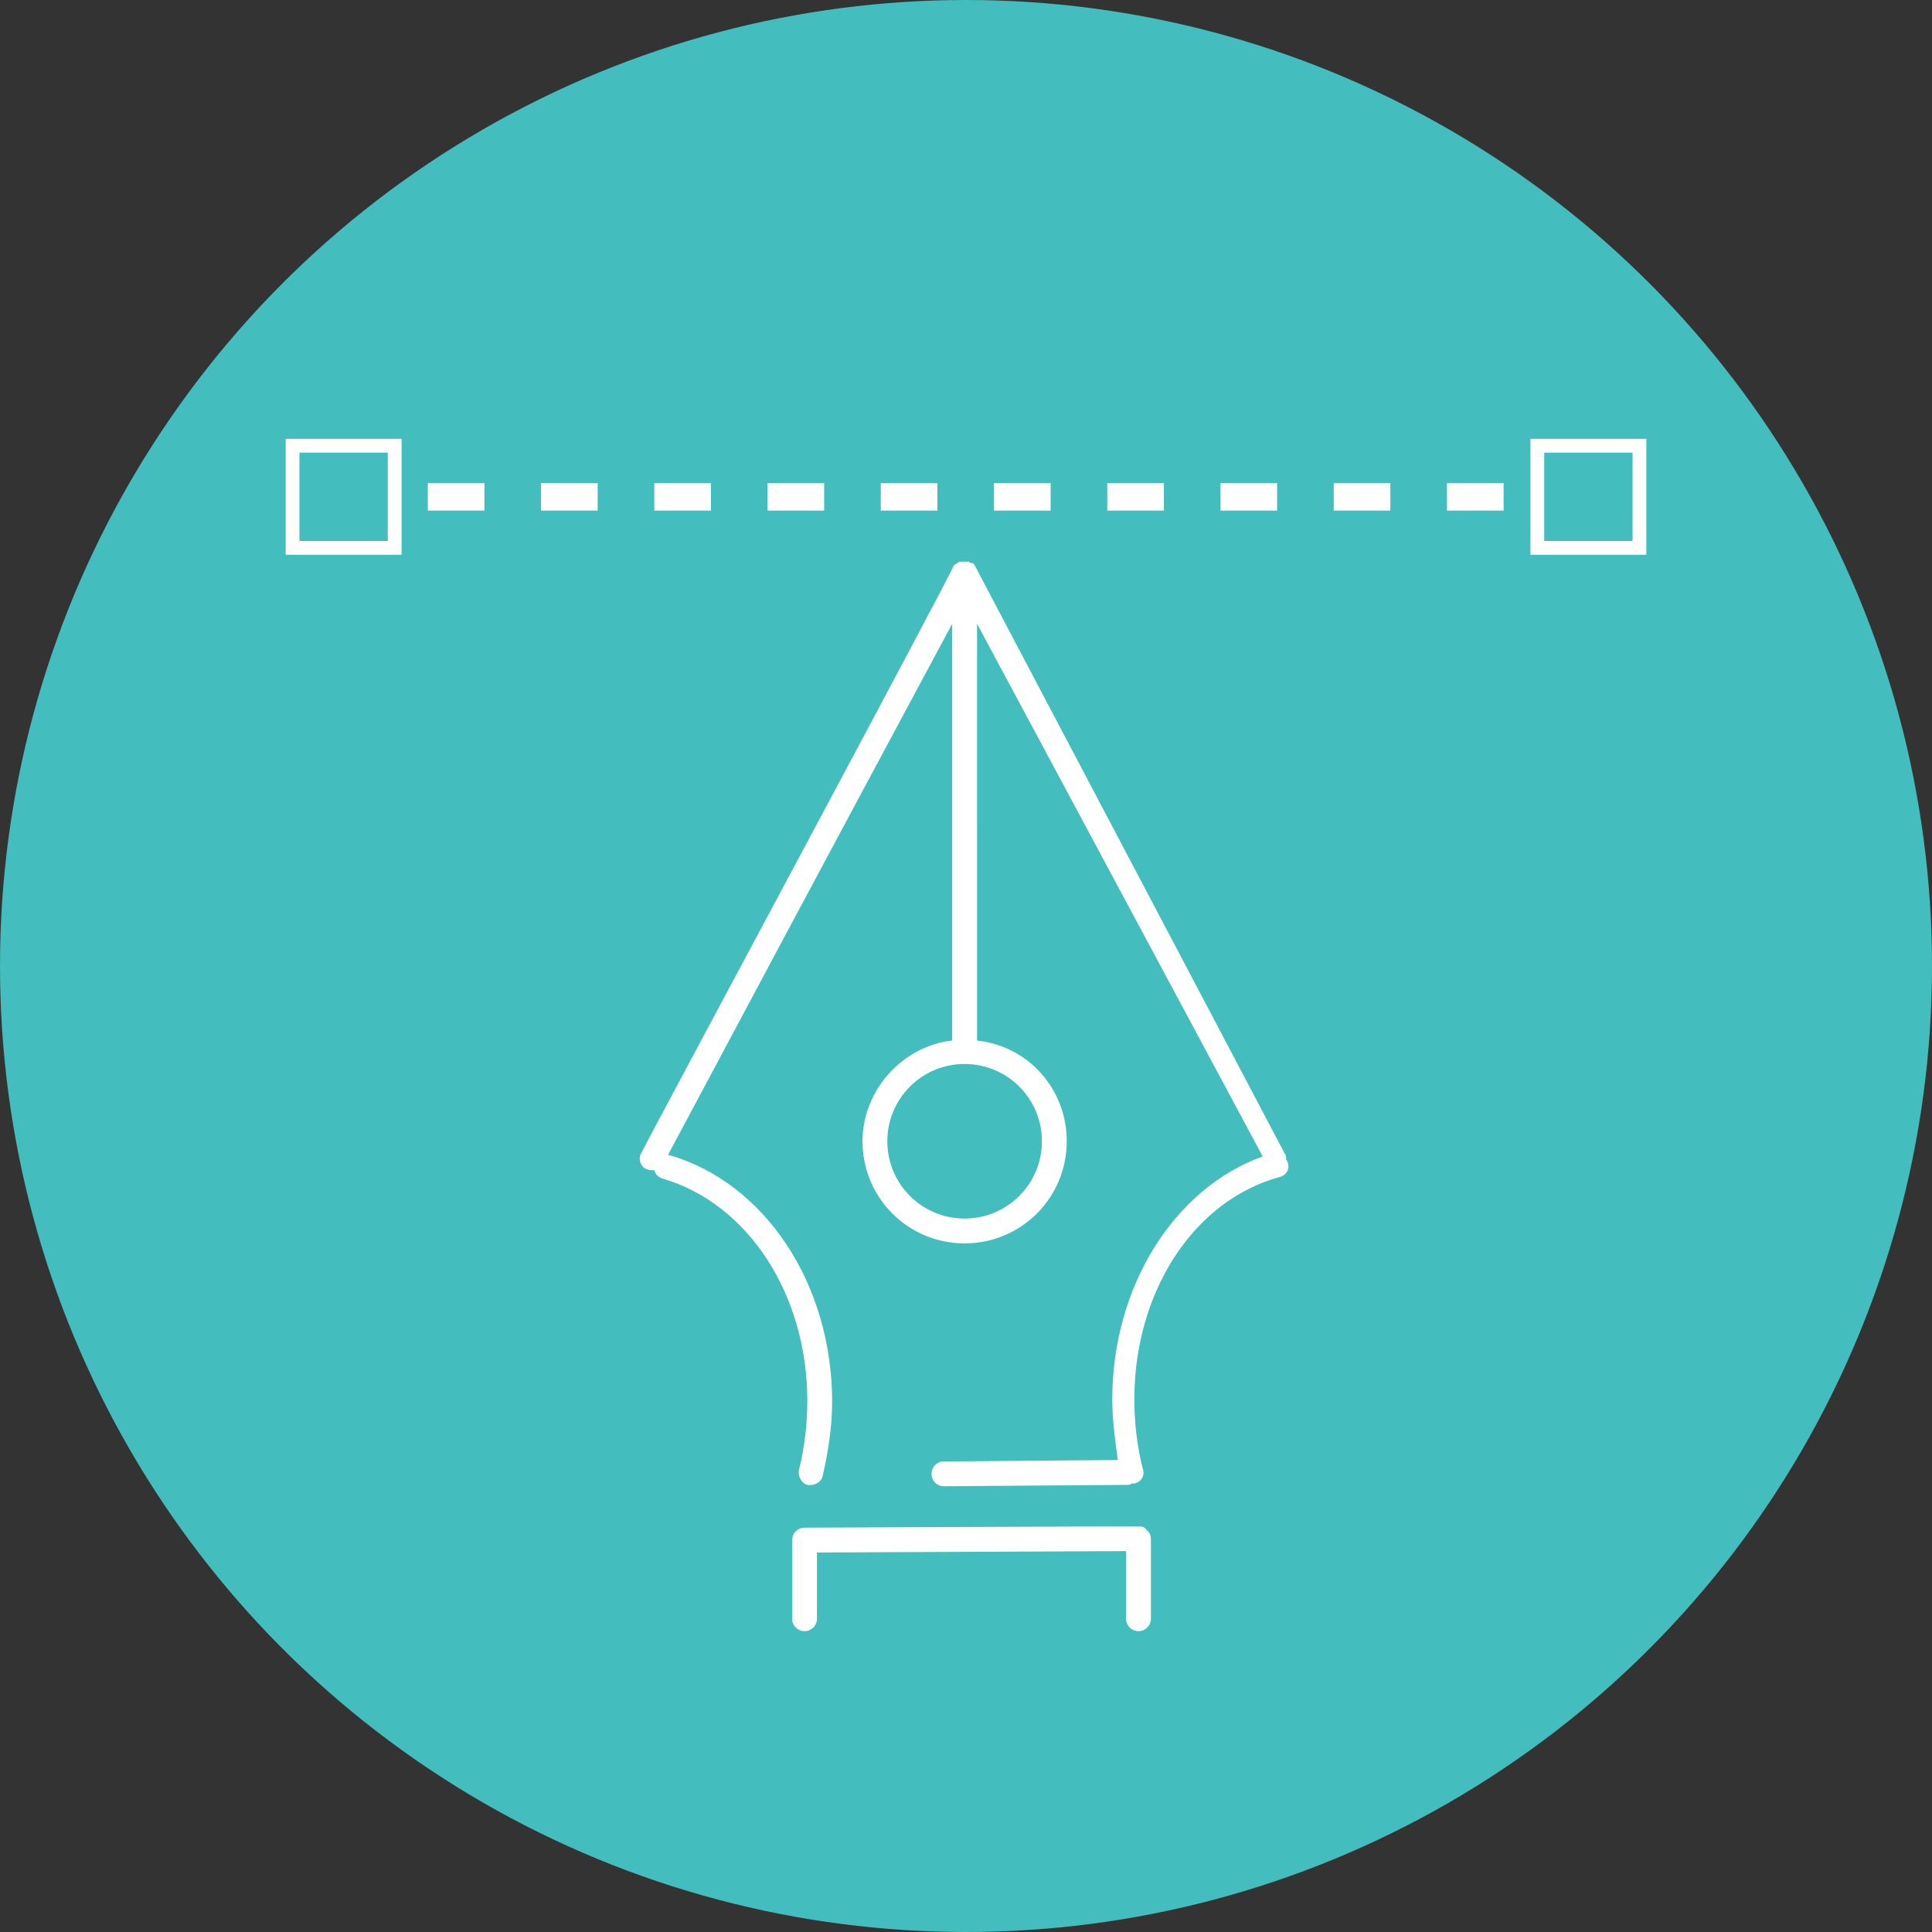 <?xml version="1.0" encoding="utf-8"?>
<!-- Generator: Adobe Illustrator 24.0.1, SVG Export Plug-In . SVG Version: 6.00 Build 0)  -->
<svg version="1.1" id="レイヤー_1" xmlns="http://www.w3.org/2000/svg" xmlns:xlink="http://www.w3.org/1999/xlink" x="0px"
	 y="0px" viewBox="0 0 140 140" style="enable-background:new 0 0 140 140;" xml:space="preserve">
<rect x="0" y="0" width="140" height="140" fill="#333333" stroke="none"/>
<style type="text/css">
	.st0{fill:#43BDBD;}
	.st1{fill:#FFFFFF;}
	.st2{fill:none;stroke:#FFFFFF;stroke-width:2;stroke-miterlimit:10;}
	.st3{fill:none;stroke:#FFFFFF;stroke-width:2;stroke-miterlimit:10;stroke-dasharray:4.103,4.103;}
	.st4{fill:#43BDBD;stroke:#FFFFFF;stroke-miterlimit:10;}
</style>
<g>
	<circle class="st0" cx="70" cy="70" r="70"/>
	<g>
		<g>
			<path class="st1" d="M46.8,84.7c0.2,0.1,0.4,0.1,0.6,0.1c0.1,0.3,0.3,0.5,0.6,0.6c6.2,1.8,10.5,8.4,10.5,16.1
				c0,1.7-0.2,3.4-0.6,5c-0.1,0.5,0.2,1,0.6,1.1c0.5,0.1,1-0.2,1.1-0.6c0.4-1.7,0.7-3.6,0.7-5.4c0-8.6-4.9-15.9-11.8-17.9
				c0,0,0,0-0.1,0C61.2,59.7,66.7,49.5,69,45.2v30.2c-3.6,0.4-6.5,3.6-6.5,7.3c0,4.1,3.3,7.4,7.4,7.4c4.1,0,7.4-3.3,7.4-7.4
				c0-3.8-2.8-6.9-6.5-7.3V45.2l20.7,38.6c-6.4,2.3-10.9,9.4-10.9,17.6c0,1.5,0.2,2.9,0.4,4.4l-12.6,0.1c-0.5,0-0.9,0.4-0.9,0.9
				c0,0.5,0.4,0.9,0.9,0.9l13.3-0.1c0.1,0,0.2,0,0.3-0.1c0.1,0,0.2,0,0.2,0c0.5-0.1,0.8-0.6,0.6-1.1c-0.4-1.6-0.6-3.3-0.6-5
				c0-7.8,4.3-14.4,10.5-16.1c0.5-0.1,0.8-0.6,0.6-1.1c0-0.1-0.1-0.1-0.1-0.2c0-0.1,0-0.3-0.1-0.4L70.7,41.1c0,0,0,0,0,0
				c0-0.1-0.1-0.1-0.1-0.2c0,0,0,0,0,0c-0.1-0.1-0.1-0.1-0.2-0.1c0,0,0,0,0,0c0,0-0.1,0-0.2-0.1c0,0,0,0-0.1,0c-0.1,0-0.1,0-0.2,0
				c0,0,0,0,0,0c0,0,0,0,0,0h0h0c0,0,0,0-0.1,0c0,0,0,0,0,0c-0.1,0-0.1,0-0.1,0c0,0,0,0-0.1,0c-0.1,0-0.1,0-0.2,0.1c0,0,0,0,0,0
				c-0.1,0-0.1,0.1-0.2,0.1c0,0,0,0,0,0c0,0-0.1,0.1-0.1,0.1c0,0,0,0,0,0C68.9,41.7,46.7,83,46.5,83.5
				C46.2,83.9,46.4,84.5,46.8,84.7z M75.5,82.7c0,3.1-2.5,5.6-5.6,5.6c-3.1,0-5.6-2.5-5.6-5.6c0-3.1,2.5-5.6,5.6-5.6
				C73,77.1,75.5,79.6,75.5,82.7z"/>
			<path class="st1" d="M82.5,110.6C82.5,110.6,82.5,110.6,82.5,110.6l-24.2,0.1c-0.5,0-0.9,0.4-0.9,0.9v5.7c0,0.5,0.4,0.9,0.9,0.9
				c0.5,0,0.9-0.4,0.9-0.9v-4.8l22.4-0.1v4.9c0,0.5,0.4,0.9,0.9,0.9s0.9-0.4,0.9-0.9v-5.8c0-0.2-0.1-0.5-0.3-0.6
				C83,110.7,82.8,110.6,82.5,110.6z"/>
		</g>
		<g>
			<g>
				<line class="st2" x1="24.9" y1="36" x2="26.9" y2="36"/>
				<line class="st3" x1="31" y1="36" x2="111" y2="36"/>
				<line class="st2" x1="113.1" y1="36" x2="115.1" y2="36"/>
			</g>
		</g>
		<rect x="21.2" y="32.3" class="st4" width="7.4" height="7.4"/>
		<rect x="111.4" y="32.3" class="st4" width="7.4" height="7.4"/>
	</g>
</g>
</svg>
